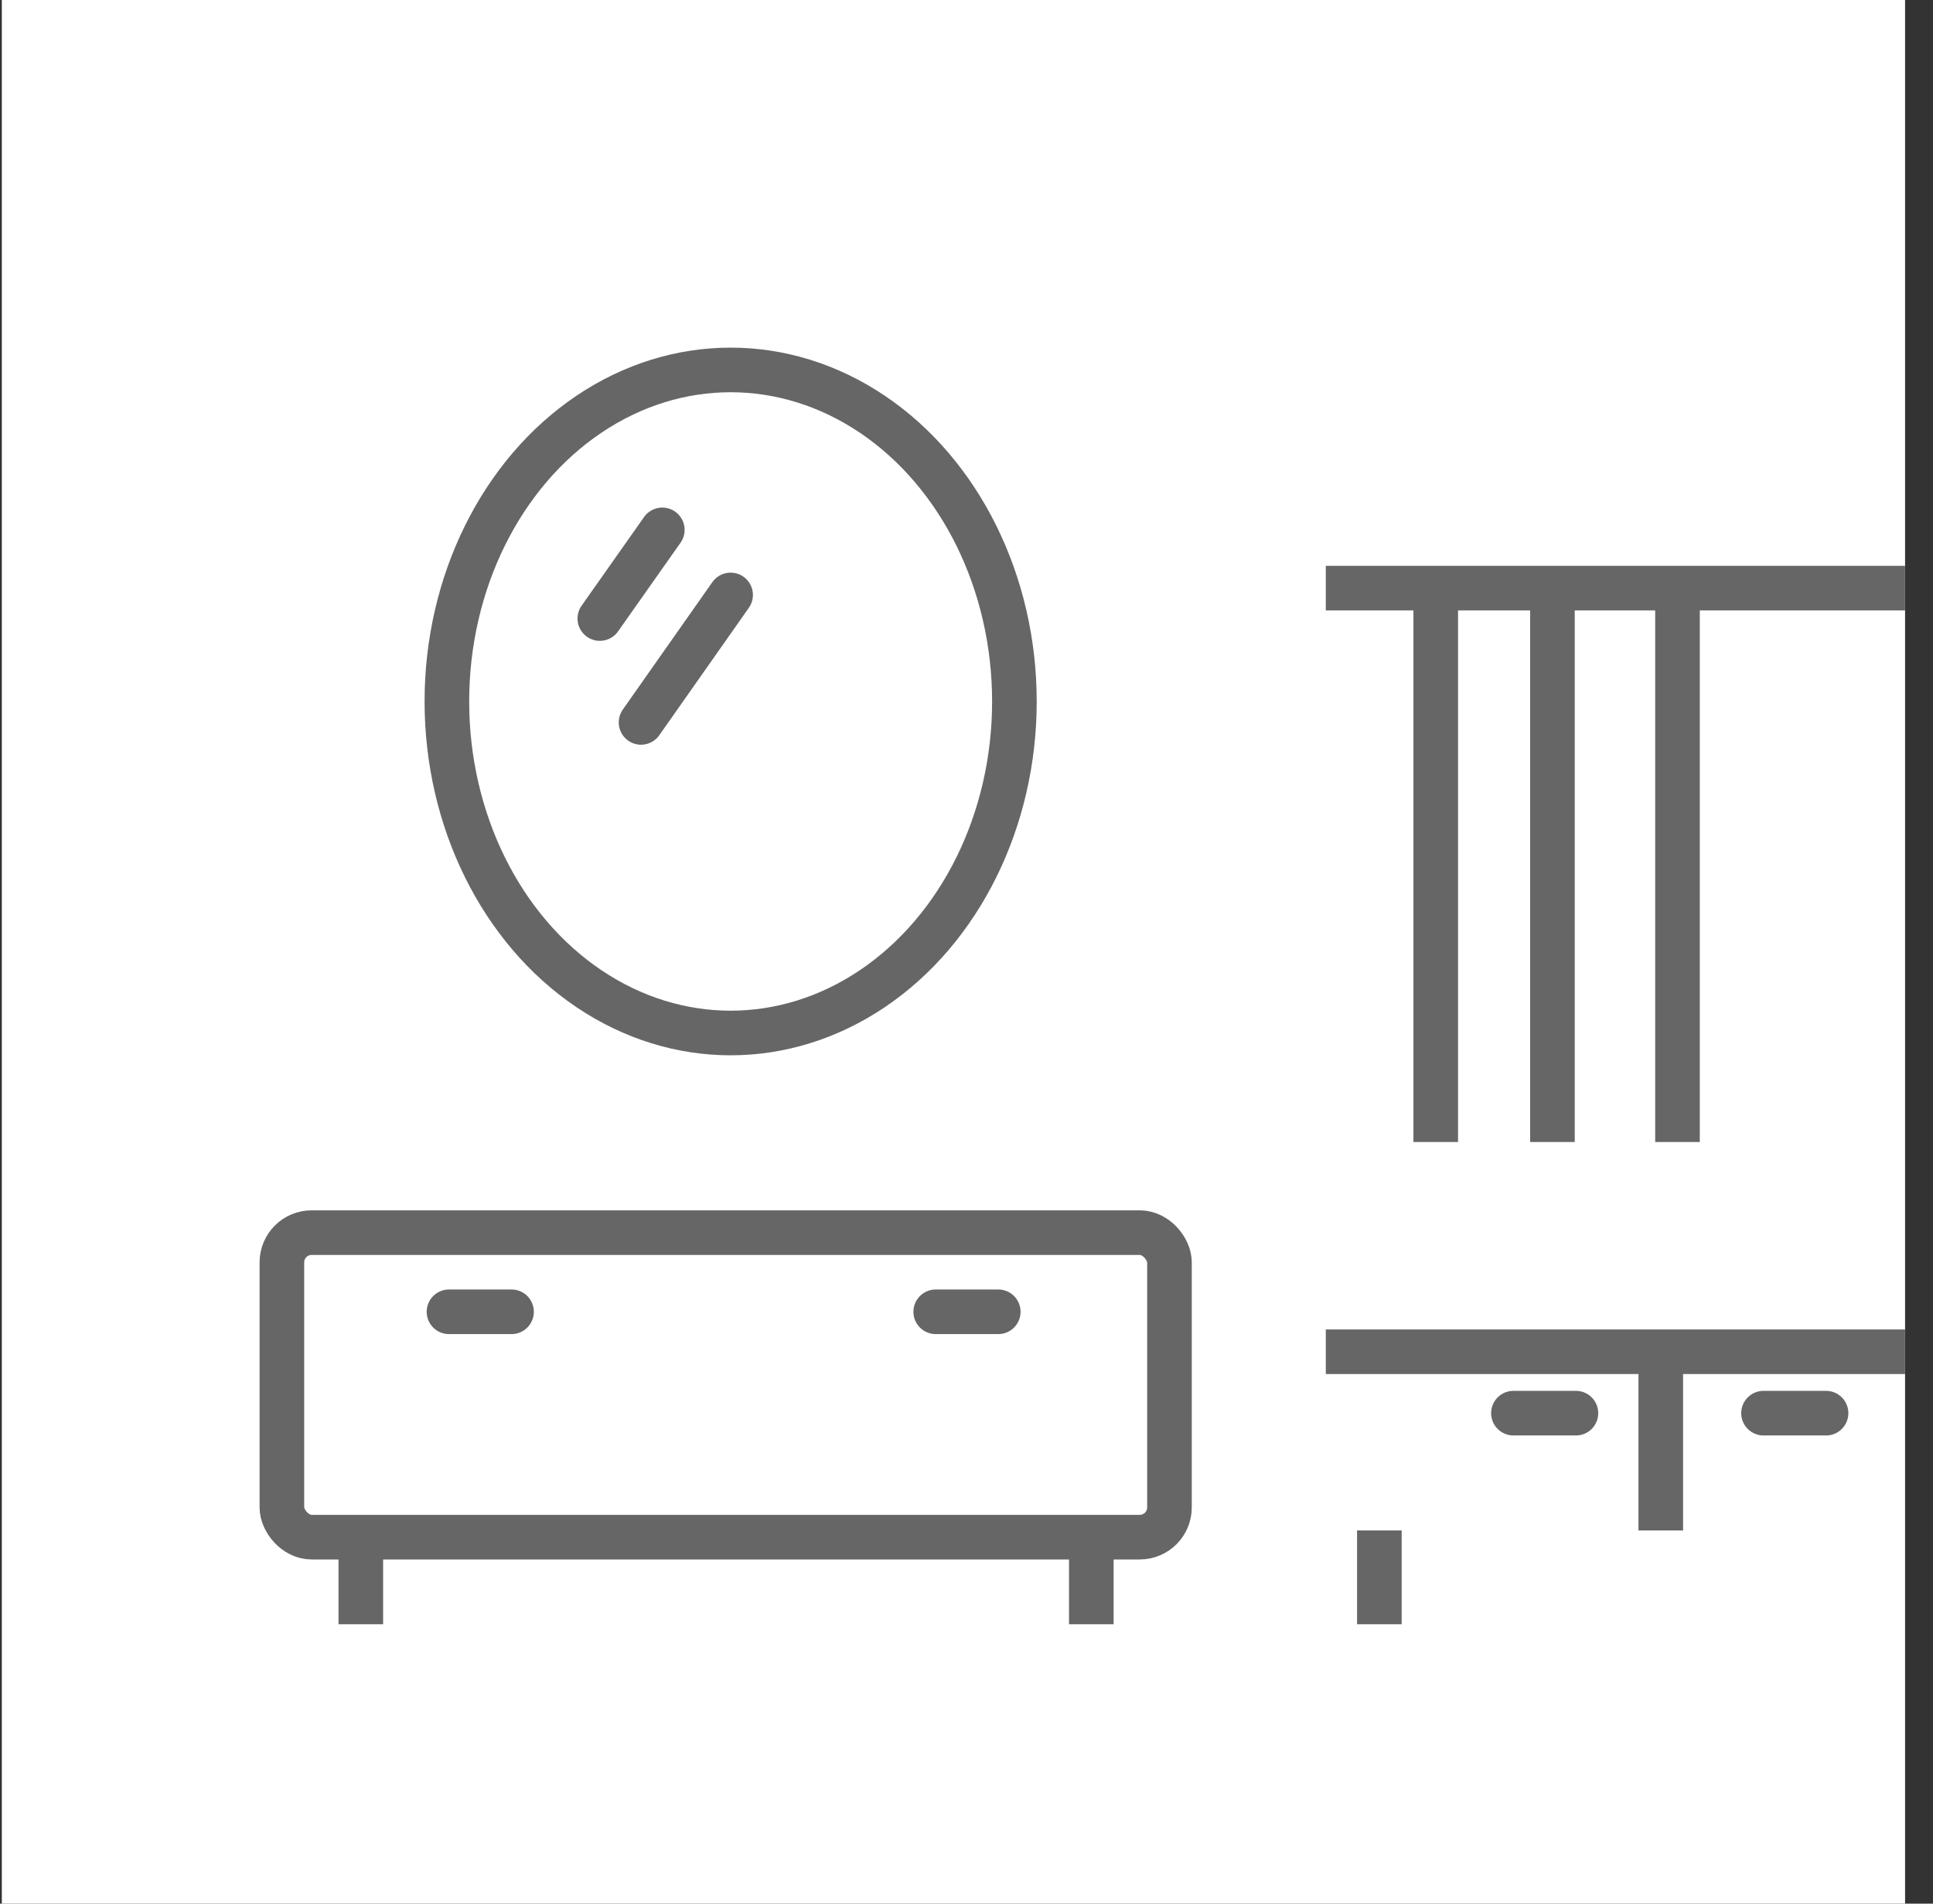 <svg width="65" height="64" viewBox="0 0 65 64" fill="none" xmlns="http://www.w3.org/2000/svg">
<rect x="0" y="0" width="65" height="64" fill="#333333" stroke="none"/>
<g clip-path="url(#clip0_1450_128955)">
<rect width="64" height="64" transform="translate(0.061)" fill="white"/>
<path d="M59.301 47.51H61.404" stroke="#666666" stroke-width="1.5" stroke-linecap="round"/>
<path d="M50.891 47.51H52.993" stroke="#666666" stroke-width="1.5" stroke-linecap="round"/>
<path d="M15.098 44.102H17.201" stroke="#666666" stroke-width="1.5" stroke-linecap="round"/>
<path d="M31.465 44.102H33.568" stroke="#666666" stroke-width="1.5" stroke-linecap="round"/>
<line x1="55.846" y1="45.145" x2="55.846" y2="51.453" stroke="#666666" stroke-width="1.5"/>
<line x1="44.582" y1="45.445" x2="67.713" y2="45.445" stroke="#666666" stroke-width="1.5"/>
<line x1="44.582" y1="19.773" x2="67.713" y2="19.773" stroke="#666666" stroke-width="1.5"/>
<line x1="56.408" y1="20.037" x2="56.408" y2="38.394" stroke="#666666" stroke-width="1.5"/>
<line x1="52.203" y1="20.037" x2="52.203" y2="38.394" stroke="#666666" stroke-width="1.5"/>
<line x1="48.279" y1="20.037" x2="48.279" y2="38.394" stroke="#666666" stroke-width="1.5"/>
<mask id="path-11-inside-1_1450_128955" fill="white">
<rect x="43.529" y="11.5" width="25.234" height="41.005" rx="1"/>
</mask>
<rect x="43.529" y="11.5" width="25.234" height="41.005" rx="1" stroke="#666666" stroke-width="3" stroke-linejoin="round" mask="url(#path-11-inside-1_1450_128955)"/>
<line x1="46.383" y1="51.453" x2="46.383" y2="54.607" stroke="#666666" stroke-width="1.5"/>
<line x1="36.697" y1="51.453" x2="36.697" y2="54.607" stroke="#666666" stroke-width="1.5"/>
<line x1="12.133" y1="51.453" x2="12.133" y2="54.607" stroke="#666666" stroke-width="1.5"/>
<path d="M22.271 17.814L20.17 20.795" stroke="#666666" stroke-width="1.5" stroke-linecap="round" stroke-linejoin="round"/>
<path d="M24.568 20.002L21.556 24.287" stroke="#666666" stroke-width="1.5" stroke-linecap="round" stroke-linejoin="round"/>
<rect x="9.479" y="41.441" width="29.846" height="10.238" rx="1" stroke="#666666" stroke-width="1.5" stroke-linejoin="round"/>
<ellipse cx="24.569" cy="23.583" rx="9.542" ry="11.146" stroke="#666666" stroke-width="1.5"/>
</g>
<defs>
<clipPath id="clip0_1450_128955">
<rect width="64" height="64" fill="white" transform="translate(0.061)"/>
</clipPath>
</defs>
</svg>
